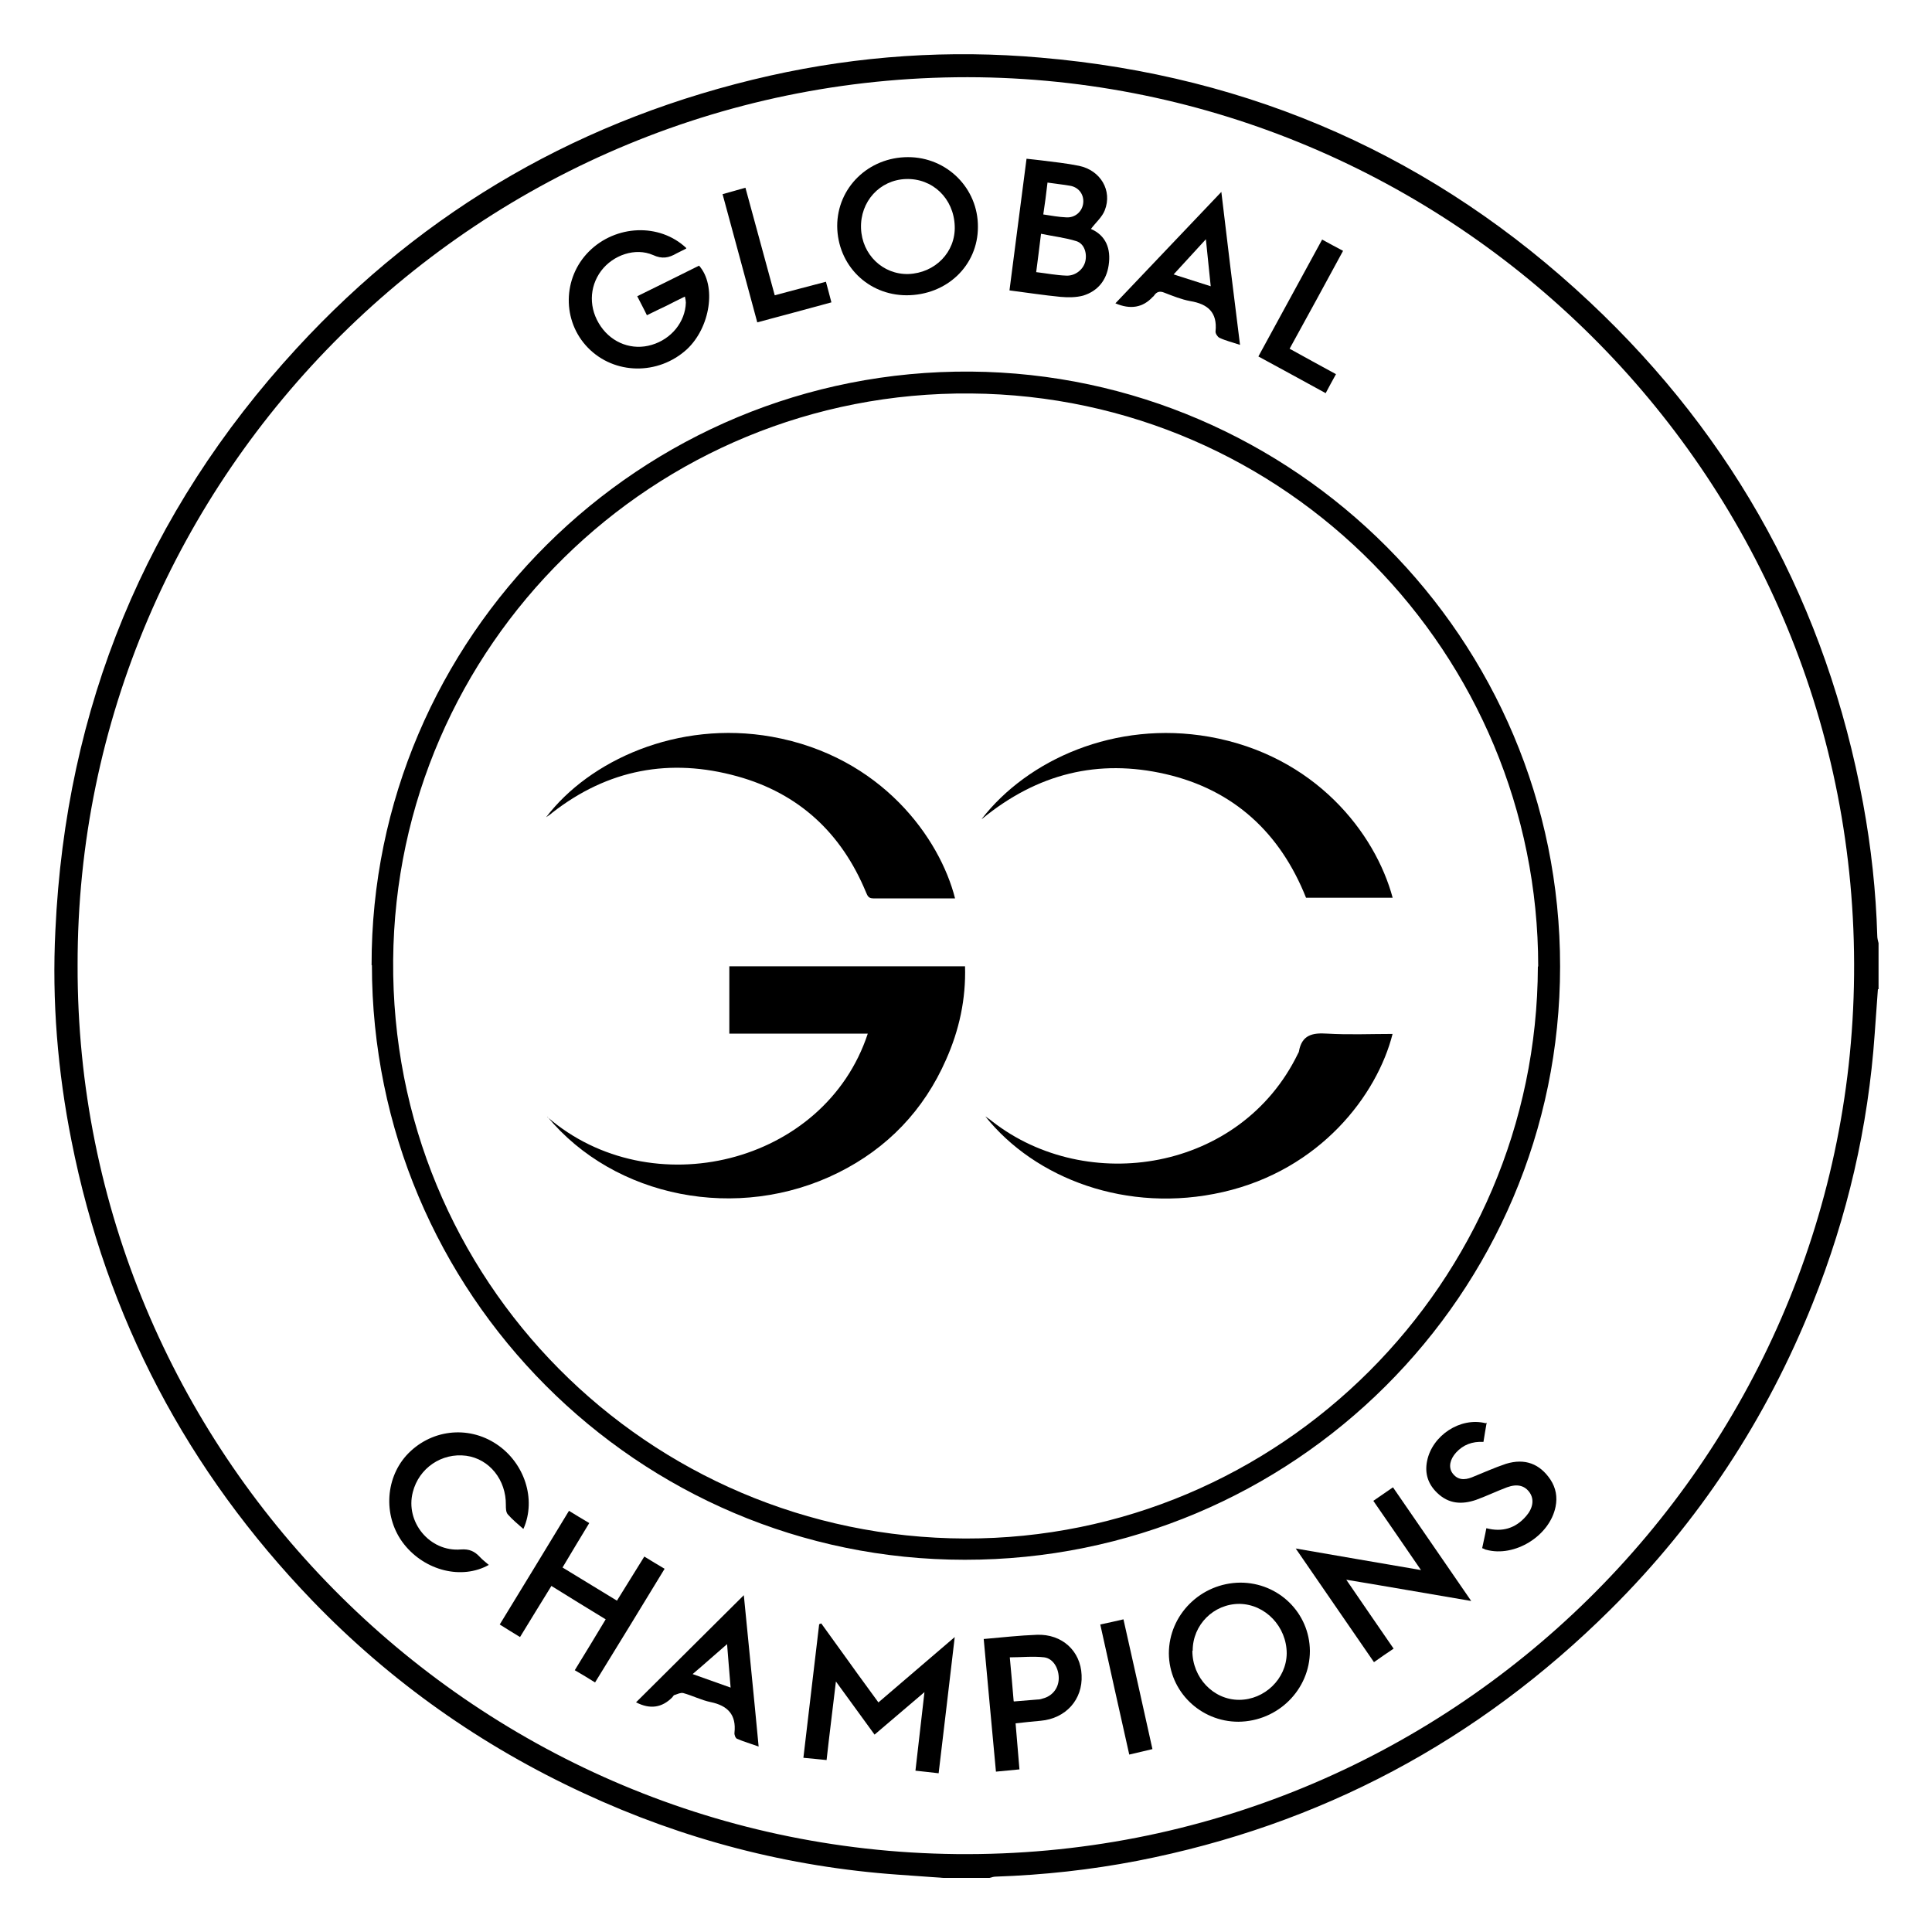 <?xml version="1.0" encoding="UTF-8"?><svg xmlns="http://www.w3.org/2000/svg" version="1.1" viewBox="0 0 600 600"><g><g id="Ebene_1"><g><path d="M583.2,307.2c-.3,4.6-.7,9.3-1,13.9-2,28.9-8.5,56.7-19.2,83.5-14.4,36.1-35.4,68-62.9,95.3-41.1,40.8-90,66.9-146.9,78-14.5,2.8-29.2,4.4-43.9,4.9-.7,0-1.3.2-2,.4h-14.3c-4.7-.3-9.3-.7-14-1-34.1-2.4-66.7-10.9-97.7-25.3-31.8-14.7-60-34.6-84.3-59.8-38.8-40.3-63.9-87.8-74.8-142.8-4.3-21.6-6.1-43.4-5-65.4,3.2-69.2,28-129.7,74.9-180.7,40-43.5,89.2-71.7,147-84.7,27.7-6.2,55.8-8.1,84.1-5.6,65.6,5.6,122.6,30.9,170.5,75.9,45.3,42.5,73.6,94.6,84.9,155.7,2.5,13.6,4,27.3,4.4,41.1,0,.8.2,1.5.4,2.3v14.3ZM24.1,299.8c-.4,150.2,121.4,274.4,272.9,276,153.3,1.6,277.4-122,278.8-273,1.5-153.6-122.4-276.6-271.7-278.8C149.5,21.9,23.8,147.5,24.1,299.8Z"/><path d="M115.4,299.8c-.2-101.8,83.4-185.2,186.1-184.4,100.3.8,183.1,82.7,183,184.8,0,101.7-82.9,184.3-184.9,184.2-101.6,0-184.1-82.8-184.1-184.7ZM477.7,300.1c0-96.9-78-177.1-176.2-177.9-98.7-.9-178.6,78.4-179.4,176-.8,99.3,78.9,179.3,177.7,179.6,97.7.2,177.5-79.5,177.8-177.6Z"/><path d="M213.1,77.2c-1.1.6-2.1,1-3,1.5-2.4,1.4-4.5,1.8-7.3.5-5.5-2.4-12.4,0-16.1,4.9-3.8,5.1-3.9,11.8-.1,17.3,3.6,5.2,9.8,7.5,15.8,5.7,6.1-1.8,10.4-7.1,10.6-13.1,0-.5-.1-1-.3-1.9-2.1,1-4,2-5.8,2.9-1.9.9-3.8,1.8-6,2.9-.9-1.9-1.9-3.7-3-5.9,6.5-3.2,12.8-6.3,19.2-9.5,5.5,6.2,3.5,19.2-3.8,26-8.9,8.1-22.5,7.9-30.7-.5-8.1-8.3-7.9-21.7.3-29.9,8.3-8.3,21.9-8.9,30.2-1.1Z"/><path d="M255,504.1c2.9,4.1,5.9,8.1,8.8,12.2,2.9,4.1,5.9,8.1,9,12.4,7.8-6.7,15.5-13.3,23.7-20.3-1.7,14.4-3.3,28.2-5,42.3-2.4-.3-4.6-.5-7.2-.8.9-8,1.8-15.8,2.8-24.4-5.4,4.6-10.3,8.8-15.5,13.2-3.9-5.4-7.7-10.6-12-16.5-1,8.5-2,16.3-2.9,24.4-2.3-.2-4.6-.5-7.2-.7,1.6-13.9,3.3-27.7,4.9-41.5.2,0,.4-.2.6-.2Z"/><path d="M313.5,90.2c1.8-13.8,3.5-27.2,5.3-40.9,1.6.2,3.1.3,4.5.5,3.9.5,7.9.9,11.8,1.7,6.7,1.4,10.4,7.7,8,13.8-.8,2.1-2.8,3.8-4.3,5.8,4.6,2,6.3,6.1,5.5,11.3-.7,4.7-3.4,8-7.9,9.4-2.2.6-4.7.6-7,.4-5.2-.5-10.3-1.3-15.8-2ZM321.7,84.5c3.4.4,6.4,1,9.5,1.1,2.7.1,5.1-1.8,5.8-4.2.7-2.6-.2-5.7-2.7-6.5-3.5-1.1-7.2-1.5-11-2.3-.5,4.3-1,7.9-1.5,11.9ZM325.3,56.8c-.4,3.5-.8,6.5-1.3,9.8,2.6.4,4.8.8,7.1.9,2.8.2,5-1.8,5.3-4.4.3-2.6-1.3-4.9-4-5.4-2.2-.4-4.5-.6-7.1-1Z"/><path d="M385.2,491.5c11.9,0,21.5,9.4,21.6,21.2,0,12-9.9,21.9-22.2,22-11.8,0-21.5-9.4-21.6-21.2,0-12,9.9-21.9,22.2-22ZM370.3,512.7c0,8.3,6.5,15.2,14.5,15.2,7.9,0,14.7-6.5,14.8-14.4,0-8.3-6.6-15.3-14.7-15.4-8,0-14.5,6.5-14.5,14.5Z"/><path d="M281.6,91.7c-12.1,0-21.5-9.4-21.6-21.5,0-11.9,9.7-21.4,22-21.4,12.1,0,21.8,9.7,21.7,21.7,0,12-9.7,21.2-22.2,21.2ZM282.1,85.1c8.3-.3,14.7-6.8,14.4-14.9-.3-8.6-6.9-14.9-15.2-14.6-8.1.3-14.2,7-13.9,15.3.3,8.2,6.8,14.4,14.7,14.2Z"/><path d="M441.3,487.6c-5.2-7.6-9.9-14.4-14.8-21.5,2-1.4,3.9-2.7,6.1-4.2,8.1,11.8,16.1,23.4,24.3,35.3-13-2.2-25.5-4.4-38.8-6.6,5.1,7.5,9.9,14.4,14.7,21.4-2.1,1.4-4,2.7-6.1,4.2-8.1-11.7-16-23.3-24.3-35.3,13.1,2.3,25.6,4.4,38.9,6.7Z"/><path d="M171.2,492.6c-3.3,5.4-6.5,10.5-9.7,15.8-2.2-1.3-4.2-2.6-6.3-3.9,7.2-11.8,14.3-23.4,21.5-35.3,2.1,1.3,4.1,2.5,6.3,3.8-2.8,4.6-5.5,9.1-8.3,13.8,5.7,3.5,11.2,6.8,16.9,10.3,2.9-4.6,5.6-9.1,8.5-13.7,2.1,1.3,4.1,2.5,6.3,3.8-7.2,11.8-14.3,23.5-21.6,35.3-2.1-1.3-4-2.5-6.3-3.8,3.2-5.2,6.3-10.3,9.6-15.8-5.6-3.4-11.1-6.8-16.9-10.4Z"/><path d="M162.5,474.8c-1.7-1.5-3.4-2.9-4.8-4.5-.6-.7-.6-1.9-.6-2.9.1-7.8-5.1-14.3-12.3-15.3-7.6-1-14.7,3.8-16.6,11.3-2.4,9.2,5.2,18.6,14.9,17.8,2.7-.2,4.3.6,5.9,2.3.8.9,1.8,1.6,2.8,2.5-8.4,4.7-19.8,1.8-26.3-6.4-6.4-8.1-6.1-20,.7-27.6,7.3-8,19-9.5,28-3.5,8.7,5.8,12.4,17.1,8.4,26.2Z"/><path d="M197.5,528.7c11.1-11,22.2-22.1,33.5-33.3,1.5,15.5,3.1,31,4.6,47-2.5-.9-4.6-1.5-6.7-2.4-.5-.2-.9-1.3-.8-1.9.6-5.6-2.1-8.4-7.4-9.5-2.9-.6-5.6-2-8.5-2.8-.8-.2-1.8.3-2.7.6-.3,0-.5.5-.7.7q-4.8,4.9-11.2,1.6ZM225.8,510.6c-3.5,3-6.8,6-10.7,9.3,4.2,1.5,7.8,2.8,11.8,4.2-.4-5-.8-9.5-1.1-13.5Z"/><path d="M346.4,94.2c10.9-11.5,21.7-22.8,32.9-34.6,1.9,16.1,3.8,31.6,5.8,47.5-2.4-.8-4.5-1.3-6.4-2.2-.6-.3-1.3-1.4-1.2-2,.6-5.9-2.4-8.5-7.9-9.4-2.7-.5-5.4-1.6-8-2.6-1.4-.6-2.4-.3-3.2.9-.1.1-.2.3-.4.4q-4.6,5-11.6,2ZM364.4,85.2c4,1.3,7.5,2.4,11.6,3.7-.5-5.1-1-9.5-1.5-14.6-3.5,3.8-6.6,7.2-10,10.9Z"/><path d="M305.6,509c5.7-.5,11-1.1,16.4-1.3,7.8-.3,13.6,5,13.9,12.5.4,7.6-4.9,13.5-12.7,14.2-2.5.2-5,.5-7.8.8.4,4.9.8,9.5,1.2,14.3-2.5.2-4.7.5-7.3.7-1.3-13.7-2.5-27.3-3.8-41.2ZM314.9,528.4c2.7-.2,5-.4,7.3-.6.5,0,1.1-.1,1.6-.3,2.9-.7,4.9-3.1,5-6.1.1-3.1-1.6-6.3-4.5-6.7-3.5-.4-7,0-10.7,0,.5,5,.8,9.1,1.2,13.6Z"/><path d="M461.7,441.8c-.3,1.9-.7,3.9-1,6-3.5-.2-6.3.9-8.5,3.3-1.9,2.1-2.4,4.5-1.2,6.3,1.6,2.3,3.8,2.3,6.1,1.4,3.5-1.4,7-3,10.6-4.2,5.9-1.8,10.5,0,13.8,4.9,1.7,2.6,2.2,5.4,1.6,8.4-1.8,9.1-12.7,15.8-21.5,13.4-.3,0-.6-.3-1.3-.5.4-2,.9-4,1.3-6.2,5,1.3,9.1,0,12.3-3.7,2.2-2.5,2.6-5.2,1.2-7.3-1.5-2.2-3.8-2.9-7.1-1.7-3.2,1.2-6.3,2.7-9.6,3.9-4.4,1.5-8.5,1.3-12.1-2.2-2.8-2.7-3.9-6-3.1-9.9,1.6-7.9,10.3-13.7,18.2-11.7Z"/><path d="M411.7,122.1c-7.1-3.9-13.9-7.6-20.9-11.4,6.6-12.1,13.1-24,19.8-36.3,2.2,1.2,4.2,2.3,6.5,3.5-5.5,10.2-11,20.2-16.6,30.4,4.9,2.7,9.6,5.3,14.4,7.9-1.1,2-2.1,3.8-3.2,5.9Z"/><path d="M235.2,100.2c-3.6-13.4-7.2-26.6-10.8-39.9,2.4-.7,4.6-1.3,7.1-2,3,11.1,6,22.1,9.1,33.4,5.3-1.4,10.5-2.8,15.9-4.2.6,2.1,1.1,4.2,1.7,6.4-7.7,2.1-15.1,4.1-23,6.2Z"/><path d="M357.9,543.2c-2.5.6-4.6,1.1-7.2,1.7-3-13.4-6-26.8-9-40.4,2.4-.5,4.6-1,7.2-1.6,3,13.4,6,26.7,9,40.3Z"/><path d="M170,346.9c32.1,27.8,86.1,14.8,99.5-25.9h-43v-20.9h73.2c.3,10.2-1.8,19.8-5.9,29-6.9,15.7-18.2,27.5-33.5,35.1-31.2,15.5-69.5,7.7-90.3-17.4Z"/><path d="M296.6,279c-8.6,0-17,0-25.4,0-1.6,0-1.8-.9-2.3-2-7.6-18.3-20.8-30.6-39.9-35.9-20.9-5.8-40.2-2.2-57.5,11.3-.4.4-.9.7-1.9,1.4,13.4-17.6,40.8-30.2,70.1-25,34.1,6.1,52.2,31.6,56.9,50.2Z"/><path d="M304.9,254.3c14.3-18.4,41.4-30.6,70.6-25.5,32.9,5.8,51.6,29.9,57,50h-26.9c-8-20.1-22.4-33.5-43.6-38.4-20.9-4.8-39.8-.2-57,13.9Z"/><path d="M432.5,321c-4.8,19.1-22.5,42.3-52.7,49.2-29.8,6.8-58.4-4.2-73.8-23.5.7.5,1.5,1,2.2,1.6,29.4,22.9,77.1,15.6,94.9-21.1.1-.2.3-.5.3-.7.9-5.1,4.2-5.8,8.7-5.5,6.8.4,13.6.1,20.4.1Z"/></g></g></g></svg>